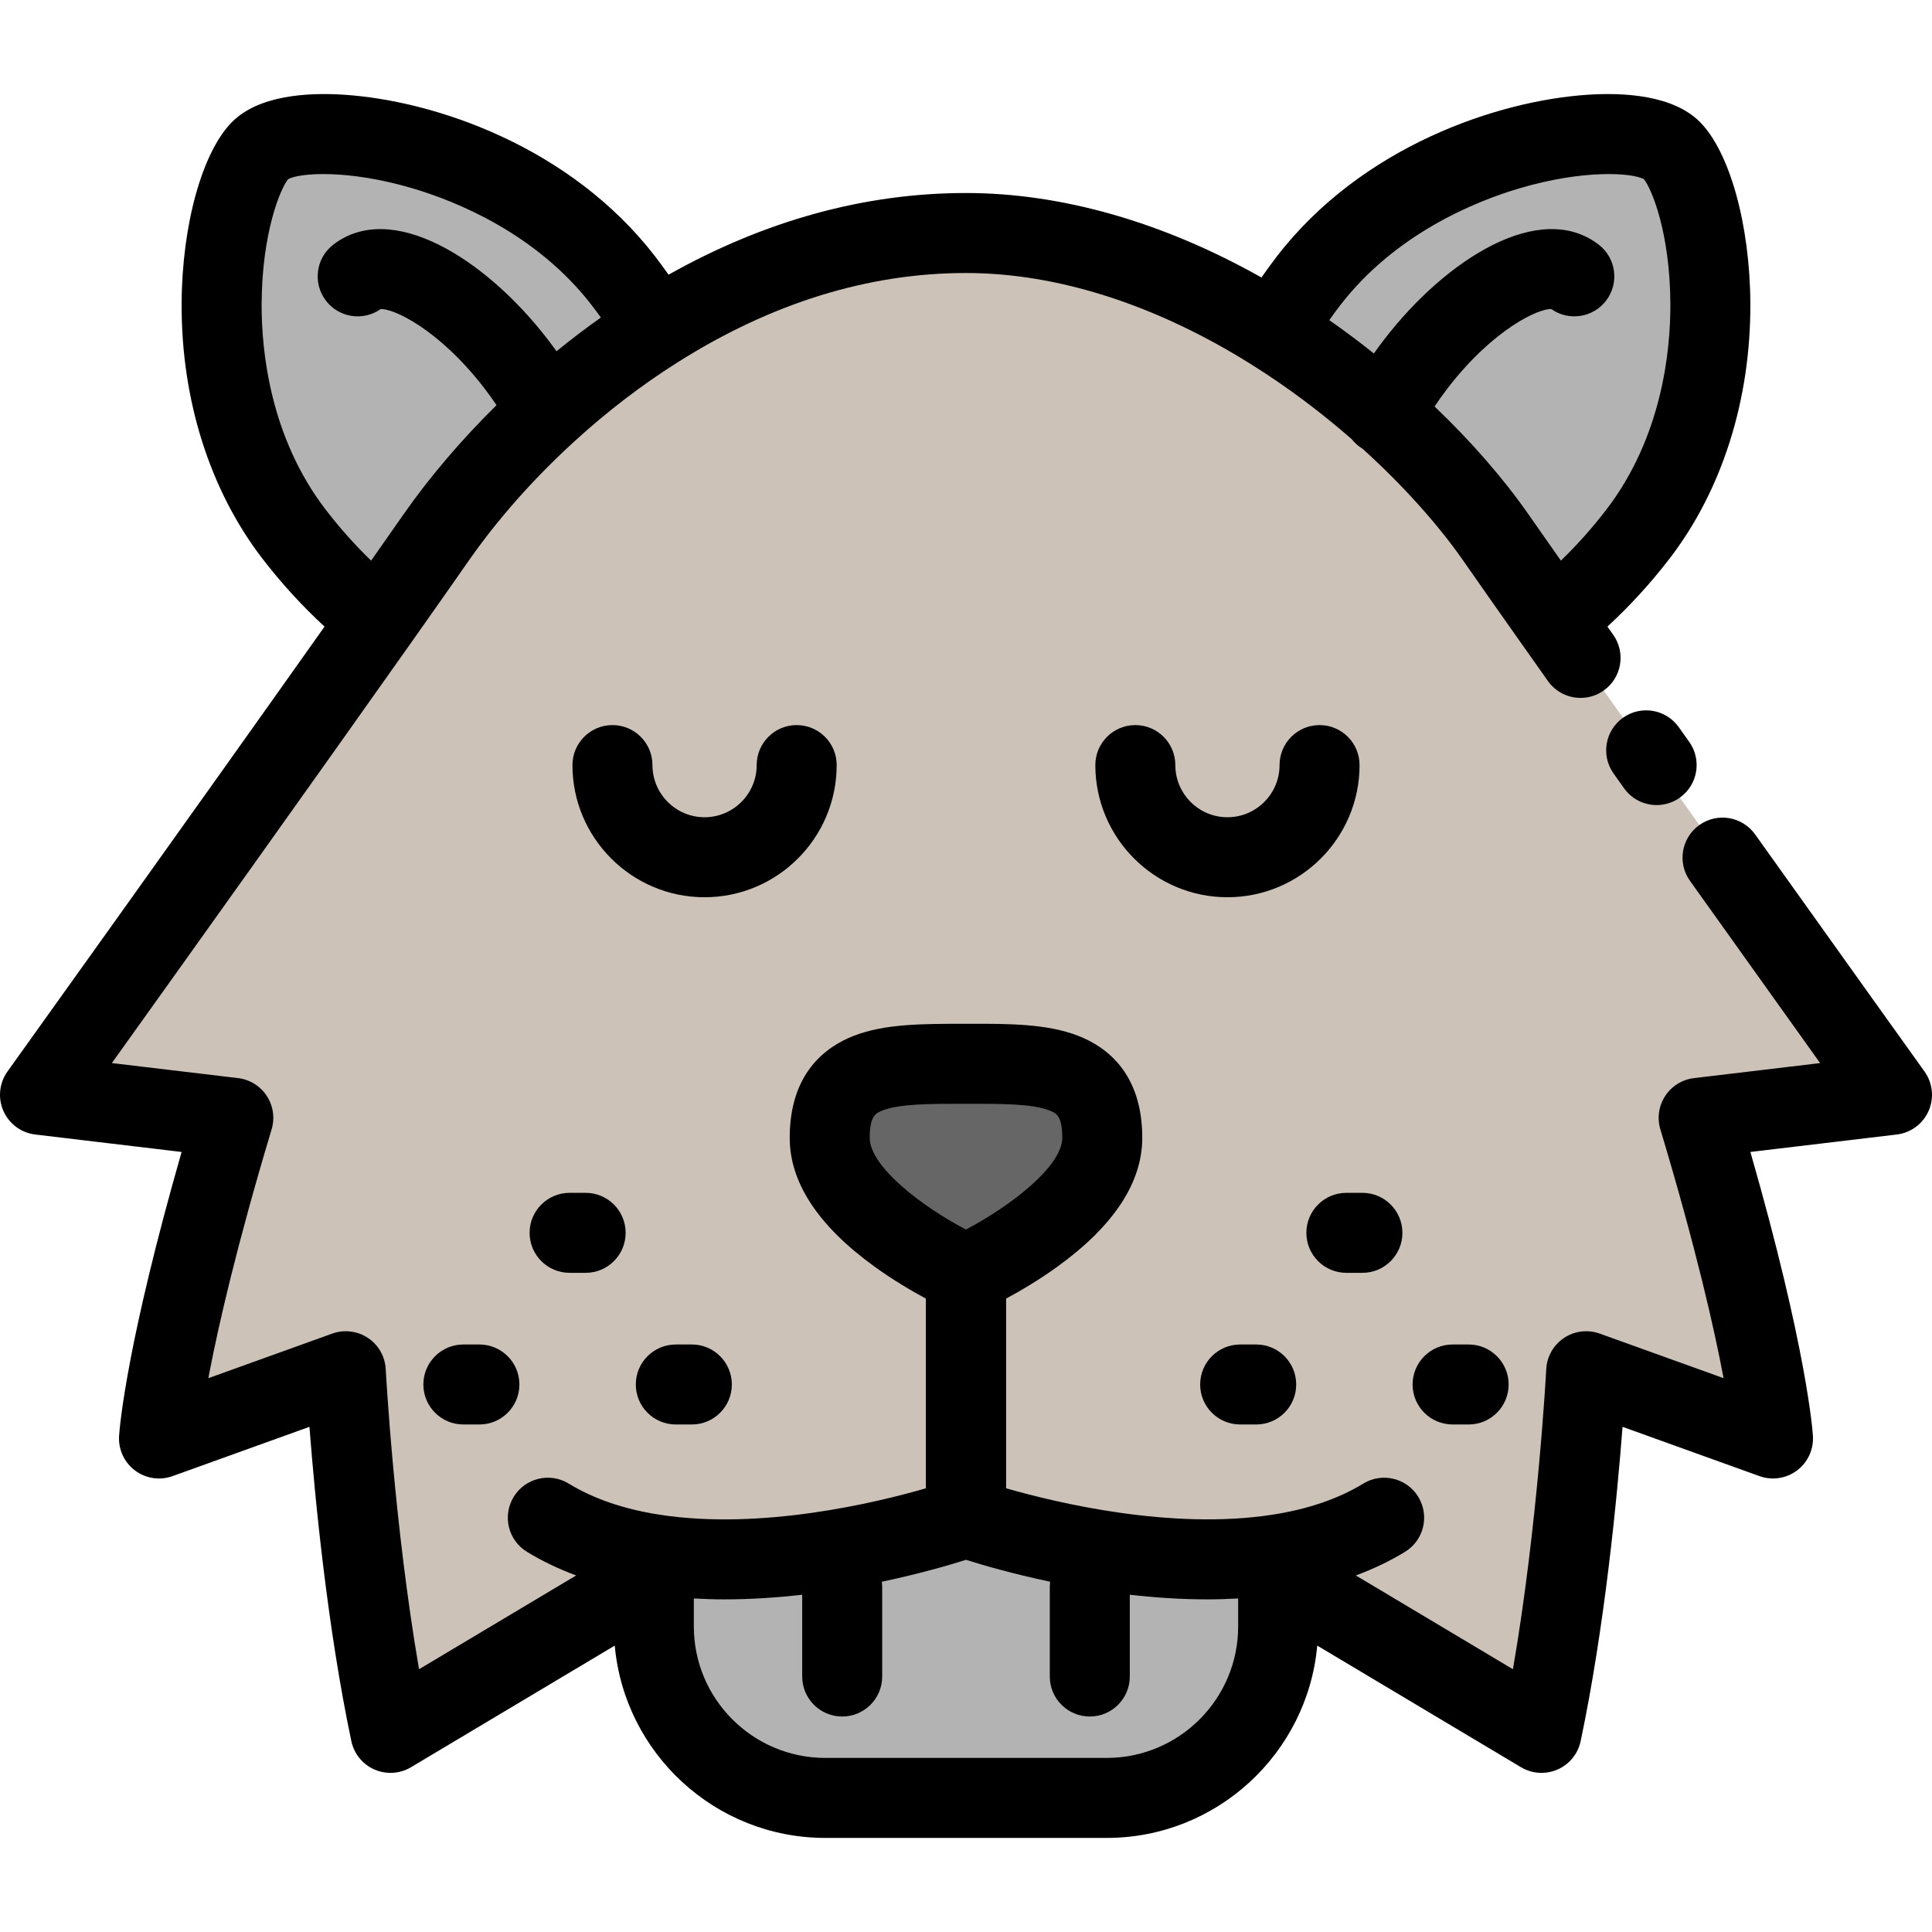 <?xml version="1.0" encoding="iso-8859-1"?>
<!-- Generator: Adobe Illustrator 19.0.0, SVG Export Plug-In . SVG Version: 6.00 Build 0)  -->
<svg version="1.1" id="Layer_1" xmlns="http://www.w3.org/2000/svg" xmlns:xlink="http://www.w3.org/1999/xlink" x="0px" y="0px"
	 viewBox="0 0 512 512" style="enable-background:new 0 0 512 512;" xml:space="preserve">
<path style="fill:#CCC2B8;" d="M338.726,411.9c-38.533,5.947-82.694-9.689-82.694-9.689v-64.599c0,0,36.084-16.155,36.084-36.084
	s-16.155-19.611-36.084-19.611h-0.064c-19.929,0-36.084-0.318-36.084,19.611c0,19.929,36.084,36.084,36.084,36.084v64.599
	c0,0-44.161,15.636-82.694,9.689v0.011v5.661l-69.793,41.66c-9.095-43.144-11.841-95.838-11.841-95.838l-49.504,17.819
	c0,0,0.36-6.042,3-19.696c2.64-13.643,7.569-34.886,16.696-65.277l-51.232-6.106c0,0,55.483-77.457,89.637-125.837
	c5.883-8.332,11.141-15.805,15.36-21.869c7.229-10.367,17.204-22.081,29.49-33.285c8.533-7.802,18.19-15.36,28.801-22.059
	c23.268-14.713,51.168-25.324,82.079-25.324h0.064c29.384,0,57.634,10.982,81.623,26.098c10.579,6.646,20.332,14.12,28.982,21.805
	c12.466,11.046,22.653,22.558,29.766,32.766c4.219,6.063,9.477,13.537,15.36,21.869c34.155,48.38,89.637,125.837,89.637,125.837
	l-51.232,6.106c18.265,60.783,19.696,84.973,19.696,84.973l-49.504-17.819c0,0-2.745,52.695-11.841,95.838l-69.793-41.66v-5.661
	L338.726,411.9L338.726,411.9z"/>
<g>
	<path style="fill:#B3B3B3;" d="M366.637,109.661c-8.65-7.685-18.402-15.159-28.982-21.805l0.011-0.011
		c2.693-4.537,5.724-9.021,9.106-13.41c29.045-37.684,85.863-44.978,96.209-34.632c10.357,10.357,20.067,64.175-8.989,101.859
		c-6.784,8.809-14.332,16.399-22.229,22.632c-5.883-8.332-11.141-15.805-15.36-21.869
		C389.29,132.218,379.103,120.706,366.637,109.661z"/>
	<path style="fill:#B3B3B3;" d="M338.726,417.571v13.463c0,25.091-20.342,45.433-45.433,45.433h-37.26h-0.011h-0.042h-0.011h-37.26
		c-25.091,0-45.433-20.342-45.433-45.433v-13.463v-5.661V411.9c38.532,5.947,82.694-9.689,82.694-9.689h0.064
		c0,0,44.161,15.636,82.694,9.689v0.011V417.571z"/>
</g>
<path style="fill:#666666;" d="M292.116,301.528c0,19.929-36.084,36.084-36.084,36.084v64.599h-0.064v-64.599
	c0,0-36.084-16.155-36.084-36.084c0-19.929,16.155-19.611,36.084-19.611h0.064C275.961,281.917,292.116,281.599,292.116,301.528z"/>
<path style="fill:#B3B3B3;" d="M145.088,109.141c-12.286,11.205-22.261,22.918-29.49,33.285c-4.219,6.063-9.477,13.537-15.36,21.869
	c-7.897-6.233-15.445-13.823-22.229-22.632C48.953,103.979,58.663,50.161,69.02,39.804c10.346-10.346,67.164-3.053,96.209,34.632
	c3.18,4.134,6.063,8.364,8.65,12.636l0.011,0.011C163.278,93.781,153.621,101.339,145.088,109.141z"/>
<path d="M430.11,190.211c-4.771,3.392-5.89,10.01-2.495,14.781l2.774,3.902c2.068,2.907,5.332,4.456,8.647,4.456
	c2.125,0,4.272-0.638,6.135-1.964c4.77-3.394,5.886-10.012,2.493-14.782l-2.772-3.898C441.5,187.936,434.882,186.819,430.11,190.211
	z"/>
<path d="M465.124,221.125c-3.398-4.766-10.016-5.879-14.784-2.478c-4.767,3.398-5.877,10.017-2.478,14.784
	c13.497,18.934,26.091,36.556,34.488,48.298l-33.437,3.985c-3.109,0.371-5.896,2.097-7.612,4.715
	c-1.716,2.618-2.187,5.862-1.286,8.861c9.416,31.337,14.272,52.779,16.753,65.942l-32.819-11.814
	c-3.158-1.134-6.666-0.711-9.458,1.146c-2.794,1.857-4.544,4.926-4.718,8.277c-0.023,0.46-2.204,41.153-8.829,79.524l-41.63-24.848
	c4.666-1.741,9.032-3.816,13.03-6.26c4.996-3.053,6.57-9.577,3.516-14.572c-3.052-4.994-9.579-6.569-14.572-3.516
	c-6.599,4.033-14.73,6.811-24.181,8.258c-26.687,4.117-57.024-3.144-70.476-7.015v-50.267c3.727-2.01,8.68-4.909,13.658-8.511
	c14.881-10.772,22.426-22.246,22.426-34.103c0-16.924-9.272-24.052-17.052-27.054c-8.194-3.161-18.202-3.182-28.711-3.157h-0.921
	c-0.011,0-0.021,0.001-0.032,0.001c-0.011,0-0.021-0.001-0.032-0.001h-0.921c-10.553,0.017-20.516-0.004-28.711,3.157
	c-7.78,3.002-17.052,10.132-17.052,27.054c0,11.857,7.545,23.33,22.426,34.103c4.978,3.602,9.929,6.502,13.658,8.511v50.278
	c-13.431,3.878-43.704,11.137-70.489,7.002c-9.438-1.445-17.569-4.222-24.168-8.256c-4.997-3.055-11.521-1.48-14.572,3.516
	c-3.054,4.995-1.48,11.52,3.516,14.572c4,2.444,8.365,4.52,13.03,6.26l-41.63,24.848c-6.618-38.343-8.806-79.064-8.829-79.524
	c-0.175-3.35-1.925-6.421-4.718-8.277c-2.795-1.857-6.303-2.28-9.458-1.146l-32.833,11.818c0.105-0.554,0.213-1.124,0.326-1.707
	c2.358-12.182,7.122-33.215,16.44-64.243c0.901-2.998,0.429-6.242-1.287-8.86c-1.716-2.618-4.502-4.344-7.611-4.714l-33.437-3.985
	c17.76-24.833,54.354-76.058,79.247-111.318c6.726-9.524,11.62-16.494,15.395-21.921c5.276-7.564,14.405-19.173,27.949-31.526
	c8.626-7.886,17.813-14.924,27.314-20.922c24.853-15.715,50.562-23.685,76.413-23.685c0.011,0,0.021-0.001,0.032-0.001
	s0.021,0.001,0.032,0.001c24.3,0,50.57,8.46,75.984,24.473c9.06,5.693,17.857,12.268,26.194,19.547
	c0.78,0.995,1.743,1.867,2.879,2.547c10.485,9.471,19.892,19.911,26.612,29.555c3.782,5.436,8.677,12.405,15.401,21.928l0.845,1.196
	c2.37,3.359,3.287,4.657,6.278,8.879c2.066,2.917,5.337,4.474,8.659,4.474c2.118,0,4.258-0.634,6.117-1.952
	c4.778-3.384,5.907-10,2.523-14.777c-0.583-0.823-1.084-1.531-1.535-2.168c5.873-5.405,11.37-11.398,16.397-17.924
	c13.97-18.119,21.598-42.161,21.481-67.7c-0.098-20.874-5.478-40.216-13.39-48.128c-7.075-7.074-19.995-7.82-29.58-7.203
	c-24.022,1.549-60.047,13.702-82.522,42.862c-1.405,1.824-2.754,3.691-4.069,5.576c-26.03-14.66-52.902-22.386-78.271-22.386
	c-0.011,0-0.021,0.001-0.032,0.001c-0.011,0-0.021-0.001-0.032-0.001c-26.786,0-53.246,7.291-78.792,21.646
	c-1.155-1.635-2.333-3.254-3.552-4.838c-22.472-29.157-58.498-41.311-82.52-42.86c-9.592-0.619-22.507,0.13-29.58,7.203
	c-7.912,7.913-13.293,27.254-13.39,48.128c-0.118,25.539,7.51,49.58,21.476,67.694c5.03,6.53,10.527,12.523,16.4,17.928
	C52.096,213.993,2.508,283.228,1.982,283.96c-2.183,3.048-2.593,7.021-1.082,10.45c1.513,3.428,4.724,5.806,8.445,6.249
	l38.783,4.622c-7.277,25.369-11.274,43.232-13.4,54.222c-2.695,13.935-3.132,20.387-3.174,21.078
	c-0.212,3.556,1.378,6.983,4.231,9.118c2.853,2.135,6.588,2.694,9.941,1.486l36.28-13.06c1.448,18.812,4.733,53.078,11.103,83.291
	c0.706,3.35,2.986,6.154,6.123,7.525c1.359,0.596,2.806,0.889,4.25,0.889c1.887,0,3.767-0.505,5.433-1.498l54-32.233
	c2.571,28.531,26.606,50.968,55.794,50.968h37.271c0.008,0,0.017-0.001,0.026-0.001s0.017,0.001,0.026,0.001h37.259
	c29.188,0,53.224-22.437,55.794-50.968l54,32.233c1.665,0.994,3.546,1.498,5.434,1.498c1.442,0,2.89-0.294,4.249-0.889
	c3.136-1.372,5.417-4.174,6.123-7.525c6.37-30.212,9.654-64.479,11.103-83.291l36.28,13.06c3.352,1.205,7.085,0.647,9.939-1.485
	c2.853-2.134,4.443-5.558,4.233-9.115c-0.057-0.967-1.496-22.805-16.572-75.304l38.781-4.622c3.722-0.443,6.933-2.82,8.445-6.249
	c1.512-3.429,1.1-7.402-1.082-10.45C509.809,283.67,488.869,254.434,465.124,221.125z M402.601,49.928
	c17.266-5.118,30.026-4.119,33.049-2.446c1.953,2.352,6.949,14.032,7.016,33.163c0.043,12.046-2.117,35.152-17.072,54.549
	c-3.711,4.819-7.71,9.289-11.945,13.378c-3.403-4.837-6.194-8.822-8.548-12.206c-6.648-9.54-15.177-19.33-24.925-28.647
	c1.09-1.624,2.238-3.244,3.476-4.849c12.159-15.777,24.297-21.225,27.476-20.953c4.616,3.241,11.009,2.298,14.482-2.212
	c3.572-4.639,2.708-11.295-1.929-14.867c-15.445-11.894-40.274,3.618-56.82,25.087c-0.957,1.241-1.878,2.493-2.769,3.751
	c-3.869-3.087-7.814-6.037-11.821-8.834c0.942-1.327,1.902-2.645,2.896-3.936C369.872,61.83,391.198,53.309,402.601,49.928z
	 M69.334,80.647c0.067-19.133,5.065-30.813,7.015-33.163c3.025-1.675,15.785-2.674,33.05,2.446
	c11.403,3.38,32.729,11.901,47.426,30.97c0.822,1.067,1.622,2.154,2.412,3.249c-3.992,2.824-7.915,5.808-11.757,8.941
	c-0.759-1.06-1.535-2.115-2.338-3.159c-16.548-21.473-41.379-36.985-56.822-25.092c-4.638,3.572-5.502,10.228-1.929,14.867
	c3.477,4.513,9.868,5.453,14.482,2.212c3.214-0.258,15.319,5.177,27.472,20.947c1.144,1.485,2.212,2.99,3.238,4.504
	c-9.325,9.194-17.775,19.09-24.687,29.003c-2.351,3.379-5.141,7.364-8.544,12.2c-4.235-4.09-8.234-8.561-11.949-13.383
	C71.451,115.799,69.291,92.694,69.334,80.647z M230.485,301.529c0-5.932,1.692-6.584,3.482-7.274
	c4.508-1.741,12.571-1.74,21.075-1.736h0.926c0.011,0,0.021-0.001,0.032-0.001c0.011,0,0.021,0.001,0.032,0.001h0.926
	c8.497-0.021,16.565-0.005,21.075,1.736c1.79,0.69,3.482,1.343,3.482,7.274c0,7.528-13.699,18.097-25.527,24.309
	C244.168,319.656,230.485,309.105,230.485,301.529z M293.292,465.867h-37.271c-0.008,0-0.017,0.001-0.027,0.001
	s-0.017-0.001-0.027-0.001h-37.26c-19.207,0-34.833-15.626-34.833-34.833v-7.425c2.717,0.149,5.434,0.242,8.136,0.242
	c7.044,0,13.982-0.477,20.581-1.231v21.675c0,5.854,4.747,10.6,10.6,10.6s10.6-4.747,10.6-10.6v-23.724
	c0-0.475-0.042-0.938-0.103-1.396c10.067-2.12,18.005-4.446,22.311-5.81c4.306,1.364,12.243,3.691,22.311,5.81
	c-0.06,0.458-0.103,0.922-0.103,1.396v23.724c0,5.854,4.747,10.6,10.6,10.6c5.854,0,10.6-4.747,10.6-10.6v-21.675
	c6.599,0.755,13.536,1.232,20.579,1.232c2.702,0,5.42-0.092,8.138-0.242v7.423C328.125,450.241,312.499,465.867,293.292,465.867z"/>
<path d="M360.298,202.755c0-5.854-4.747-10.6-10.6-10.6s-10.6,4.747-10.6,10.6c0,7.621-6.196,13.822-13.811,13.822
	s-13.812-6.201-13.812-13.822c0-5.854-4.747-10.6-10.6-10.6s-10.6,4.747-10.6,10.6c0,19.312,15.707,35.023,35.013,35.023
	S360.298,222.066,360.298,202.755z"/>
<path d="M356.8,337.315h4.251c5.854,0,10.6-4.747,10.6-10.6s-4.747-10.6-10.6-10.6H356.8c-5.854,0-10.6,4.747-10.6,10.6
	S350.945,337.315,356.8,337.315z"/>
<path d="M328.655,356.302c-5.854,0-10.6,4.747-10.6,10.6s4.747,10.6,10.6,10.6h4.251c5.854,0,10.6-4.747,10.6-10.6
	s-4.747-10.6-10.6-10.6H328.655z"/>
<path d="M384.954,356.302c-5.854,0-10.6,4.747-10.6,10.6s4.747,10.6,10.6,10.6h4.251c5.854,0,10.6-4.747,10.6-10.6
	s-4.747-10.6-10.6-10.6H384.954z"/>
<path d="M221.729,202.755c0-5.854-4.747-10.6-10.6-10.6s-10.6,4.747-10.6,10.6c0,7.621-6.197,13.822-13.812,13.822
	s-13.811-6.201-13.811-13.822c0-5.854-4.747-10.6-10.6-10.6c-5.854,0-10.6,4.747-10.6,10.6c0,19.312,15.706,35.023,35.012,35.023
	S221.729,222.066,221.729,202.755z"/>
<path d="M150.95,316.114c-5.854,0-10.6,4.747-10.6,10.6s4.747,10.6,10.6,10.6h4.251c5.854,0,10.6-4.747,10.6-10.6
	s-4.747-10.6-10.6-10.6H150.95z"/>
<path d="M179.094,356.302c-5.854,0-10.6,4.747-10.6,10.6s4.747,10.6,10.6,10.6h4.251c5.854,0,10.6-4.747,10.6-10.6
	s-4.747-10.6-10.6-10.6H179.094z"/>
<path d="M122.795,356.302c-5.854,0-10.6,4.747-10.6,10.6s4.747,10.6,10.6,10.6h4.251c5.854,0,10.6-4.747,10.6-10.6
	s-4.747-10.6-10.6-10.6H122.795z"/>
<g>
</g>
<g>
</g>
<g>
</g>
<g>
</g>
<g>
</g>
<g>
</g>
<g>
</g>
<g>
</g>
<g>
</g>
<g>
</g>
<g>
</g>
<g>
</g>
<g>
</g>
<g>
</g>
<g>
</g>
</svg>
